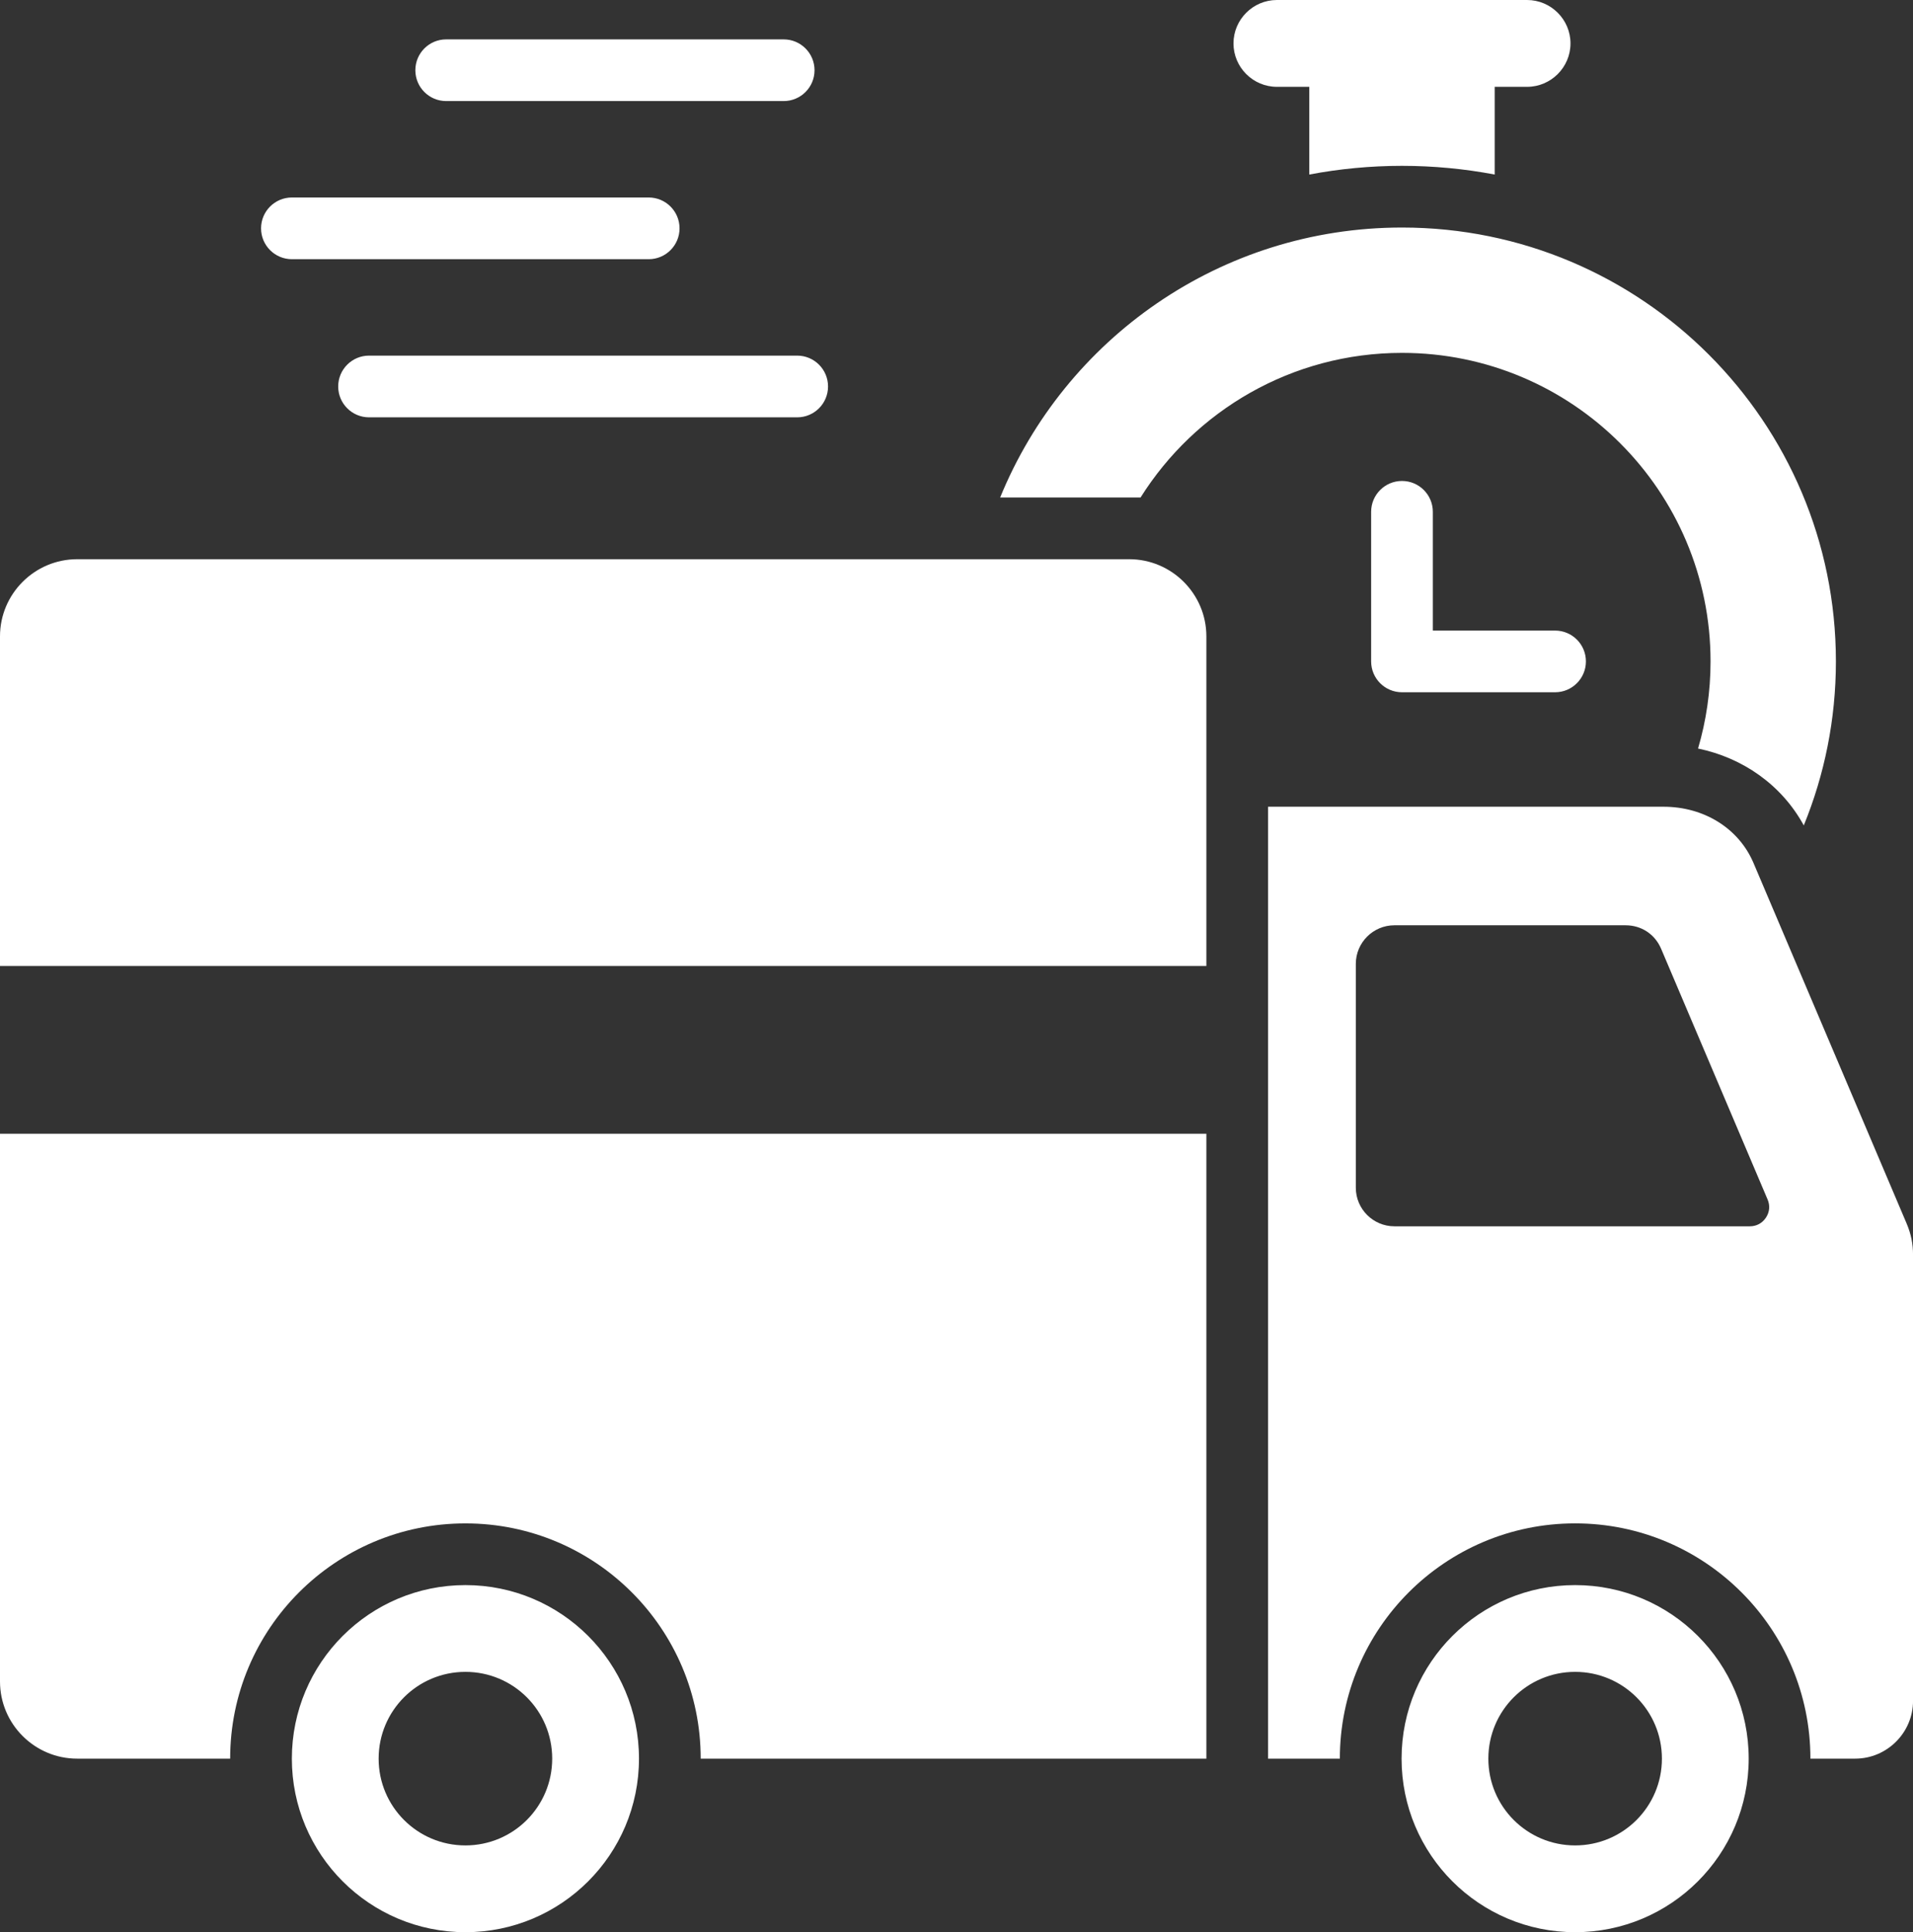 <?xml version="1.0" encoding="UTF-8"?>
<svg xmlns="http://www.w3.org/2000/svg" width="99" height="100" viewBox="0 0 99 100" fill="none">
  <rect x="0" y="0" width="99" height="100" fill="#333333" stroke="none"/>
  <path fill-rule="evenodd" clip-rule="evenodd" d="M77.353 4.494V9.033C75.798 8.739 74.195 8.583 72.555 8.583C70.914 8.583 69.311 8.739 67.757 9.033V4.494H66.081C64.845 4.494 63.834 3.483 63.834 2.247V2.247C63.834 1.011 64.845 0 66.081 0H79.028C80.264 0 81.275 1.011 81.275 2.247V2.247C81.275 3.483 80.264 4.494 79.028 4.494H77.353ZM65.625 41.752H86.088C88.191 41.752 89.985 42.874 90.746 44.665L98.664 63.309C98.898 63.86 99.002 64.366 99.002 64.958V88.024C99.002 89.673 97.657 91.018 96.008 91.018H93.691C93.691 84.295 88.238 78.842 81.515 78.842C74.792 78.842 69.339 84.295 69.339 91.018H65.625V41.752ZM24.086 82.036C29.047 82.036 33.068 86.057 33.068 91.018C33.068 95.979 29.047 100 24.086 100C19.126 100 15.104 95.979 15.104 91.018C15.105 86.057 19.126 82.036 24.086 82.036ZM24.086 86.527C21.604 86.527 19.595 88.536 19.595 91.018C19.595 93.5 21.604 95.509 24.086 95.509C26.568 95.509 28.577 93.5 28.577 91.018C28.578 88.536 26.569 86.527 24.086 86.527ZM81.515 82.036C76.554 82.036 72.533 86.057 72.533 91.018C72.533 95.979 76.554 100 81.515 100C86.476 100 90.497 95.979 90.497 91.018C90.497 86.057 86.476 82.036 81.515 82.036ZM81.515 86.527C79.033 86.527 77.024 88.536 77.024 91.018C77.024 93.5 79.033 95.509 81.515 95.509C83.997 95.509 86.006 93.5 86.006 91.018C86.006 88.536 83.997 86.527 81.515 86.527ZM0 87.026C0 89.225 1.793 91.018 3.992 91.018H11.911C11.911 84.295 17.363 78.843 24.087 78.843C30.81 78.843 36.262 84.295 36.262 91.018H62.431V58.676H0V87.026ZM0 49.994V32.933C0 30.735 1.793 28.942 3.992 28.942H58.439C60.638 28.942 62.431 30.735 62.431 32.933V49.994H0ZM91.475 62.079L85.965 49.104C85.645 48.351 84.945 47.888 84.127 47.888H72.16C71.061 47.888 70.165 48.785 70.165 49.884V61.471C70.165 62.57 71.061 63.467 72.16 63.467H90.556C90.901 63.467 91.198 63.307 91.388 63.02C91.579 62.732 91.61 62.397 91.475 62.079ZM23.091 5.231C22.209 5.231 21.495 4.516 21.495 3.635C21.495 2.753 22.209 2.038 23.091 2.038H40.556C41.438 2.038 42.153 2.753 42.153 3.635C42.153 4.516 41.438 5.231 40.556 5.231H23.091ZM19.099 21.599C18.217 21.599 17.502 20.884 17.502 20.002C17.502 19.12 18.217 18.405 19.099 18.405H41.255C42.137 18.405 42.852 19.12 42.852 20.002C42.852 20.884 42.137 21.599 41.255 21.599H19.099ZM15.107 13.415C14.225 13.415 13.51 12.7 13.51 11.818C13.51 10.936 14.225 10.221 15.107 10.221H33.57C34.452 10.221 35.167 10.936 35.167 11.818C35.167 12.7 34.452 13.415 33.57 13.415H15.107ZM70.958 26.489C70.958 25.607 71.673 24.892 72.555 24.892C73.436 24.892 74.151 25.607 74.151 26.489V32.635H80.476C81.358 32.635 82.073 33.349 82.073 34.231C82.073 35.113 81.358 35.828 80.476 35.828H72.555C71.673 35.828 70.958 35.113 70.958 34.231V26.489ZM72.555 11.776C63.155 11.776 55.106 17.552 51.759 25.748H59.025C61.851 21.252 66.853 18.263 72.555 18.263C81.373 18.263 88.523 25.413 88.523 34.231C88.523 35.797 88.296 37.31 87.876 38.74C90.185 39.218 92.201 40.617 93.348 42.719C94.418 40.1 95.01 37.235 95.01 34.231C95.01 21.83 84.956 11.776 72.555 11.776Z" fill="white"></path>
</svg>
